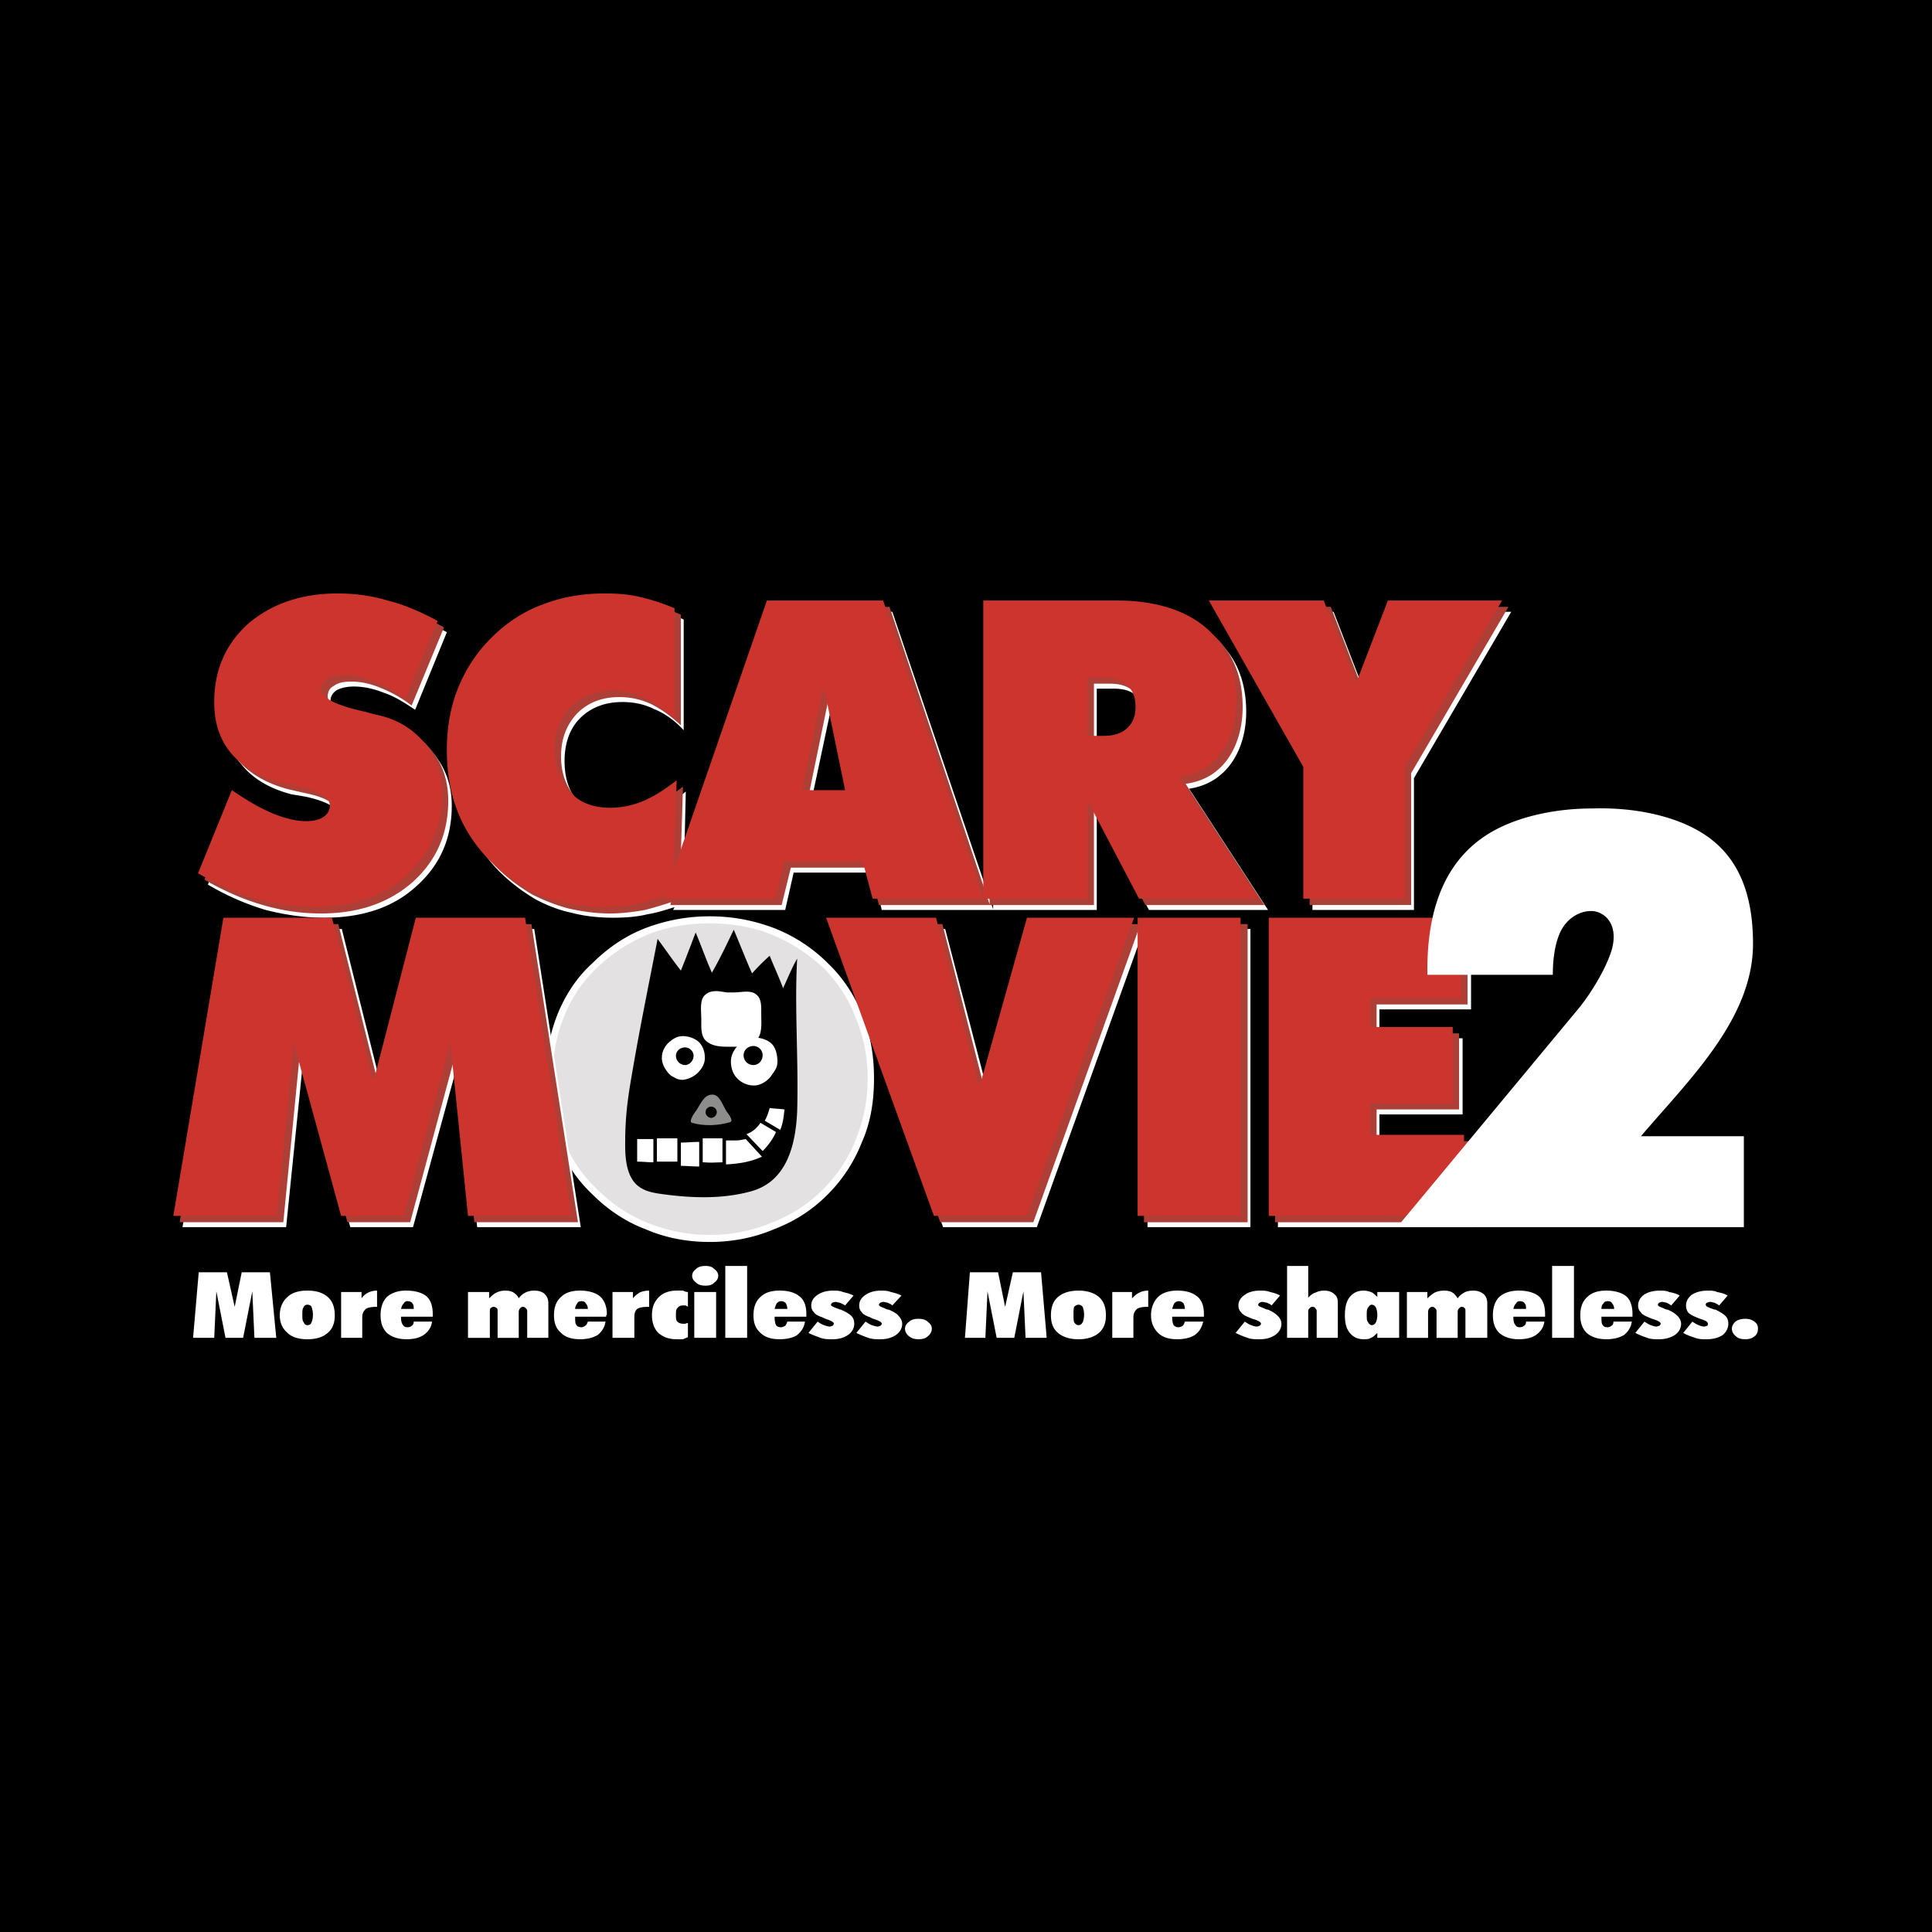 <svg xmlns="http://www.w3.org/2000/svg" width="2500" height="2500" viewBox="0 0 192.756 192.756"><g fill-rule="evenodd" clip-rule="evenodd"><path d="M0 0h192.756v192.756H0V0z"/><path d="M87.2 107.595c0 2.321-.352 4.431-1.196 6.33-.773 1.97-1.898 3.728-3.446 5.274s-3.305 2.673-5.345 3.446c-1.969.844-4.149 1.266-6.4 1.266-2.321 0-4.431-.422-6.399-1.266-2.04-.773-3.798-1.97-5.345-3.517a14.084 14.084 0 0 1-3.446-5.134 17.267 17.267 0 0 1-1.196-6.4c0-2.25.422-4.43 1.196-6.399.773-1.898 1.898-3.657 3.446-5.063 1.547-1.547 3.305-2.743 5.274-3.516 2.04-.774 4.149-1.196 6.47-1.196s4.431.422 6.47 1.196a15.703 15.703 0 0 1 5.345 3.516c1.477 1.406 2.602 3.165 3.446 5.134.774 1.969 1.126 4.079 1.126 6.329z" fill="#fff"/><path d="M86.567 107.595c0 2.181-.422 4.22-1.196 6.119-.703 1.828-1.828 3.517-3.305 4.993-1.477 1.478-3.165 2.532-5.135 3.306a16.086 16.086 0 0 1-6.118 1.195c-2.18 0-4.22-.422-6.188-1.195a15.199 15.199 0 0 1-5.064-3.376c-1.477-1.406-2.602-3.024-3.305-4.923-.773-1.829-1.125-3.868-1.125-6.119 0-2.18.352-4.219 1.125-6.118.703-1.828 1.828-3.517 3.305-4.923s3.165-2.531 5.064-3.305c1.898-.773 4.009-1.125 6.188-1.125 2.18 0 4.29.352 6.188 1.125 1.899.774 3.587 1.899 5.135 3.305 1.406 1.406 2.531 3.095 3.234 4.993.775 1.829 1.197 3.868 1.197 6.048z" fill="#e3e1e2"/><path d="M65.61 93.671c.773 1.055 1.547 2.18 2.321 3.164.492-1.195.985-2.531 1.477-3.797.562 1.336 1.055 2.743 1.617 4.008.774-1.336 1.477-2.812 2.181-4.29.632 1.477 1.195 2.954 1.828 4.36a20.527 20.527 0 0 1 1.758-1.757c.422 1.054.915 2.109 1.336 3.235.493-1.056.844-1.97 1.407-2.954-.281 4.782.141 9.916 0 15.191-.141 3.445-1.055 7.032-4.571 8.017-2.532.703-5.416.773-8.932.281-2.18-.281-3.728-.914-3.657-5.134 0-3.235.422-5.345.844-7.807.773-4.43 1.617-8.509 2.391-12.517z"/><path d="M19.264 133.476l.563-6.541h2.813l.774 3.447.703-3.447h2.813l.633 6.541h-2.18l-.211-4.642-.915 4.642h-1.758l-.914-4.642-.211 4.642h-2.11zm10.901-2.322c0 .353 0 .634.141.774.07.211.211.281.352.281.21 0 .351-.07.422-.281.07-.141.141-.422.141-.774 0-.351-.07-.562-.141-.772-.071-.141-.211-.211-.422-.211a.386.386 0 0 0-.352.211c-.141.211-.141.422-.141.772zm-2.251.072c0-.773.282-1.407.774-1.829.422-.422 1.125-.633 1.969-.633.914 0 1.547.211 2.04.633.492.422.703 1.056.703 1.829s-.211 1.336-.703 1.758c-.492.422-1.125.633-2.04.633-.844 0-1.547-.211-1.969-.633-.492-.422-.774-.985-.774-1.758zm6.119 2.25v-4.571h2.039v.633c.141-.21.353-.421.633-.562.282-.141.563-.211.914-.211v1.618c-.562 0-.914.07-1.125.211-.211.211-.353.422-.353.844v2.039h-2.108v-.001zm5.978-2.883h1.266c0-.211 0-.422-.141-.563-.07-.141-.281-.211-.492-.211a.386.386 0 0 0-.352.211c-.141.141-.211.282-.281.563zm3.094 1.265c-.07.562-.352.984-.844 1.336-.422.281-.985.422-1.688.422-.844 0-1.477-.211-1.969-.633-.422-.422-.633-.984-.633-1.758s.211-1.407.633-1.829c.492-.422 1.125-.633 1.899-.633.915 0 1.618.211 2.039.563.422.351.633.984.633 1.758v.282H40.01v.07c0 .352.07.633.211.773.07.141.21.211.422.211.211 0 .352-.07.421-.141.141-.07.211-.211.211-.422h1.83v.001zm3.587 1.618v-4.571h2.109v.633c.211-.21.422-.421.704-.562.281-.141.562-.211.914-.211s.633.07.844.211c.211.142.421.353.492.562.141-.21.352-.421.633-.562a1.94 1.94 0 0 1 .914-.211c.492 0 .844.141 1.055.353.211.211.352.491.352.913v3.446h-2.11v-2.672c0-.141-.07-.211-.141-.281s-.141-.141-.281-.141-.211.07-.281.141-.141.211-.141.352v2.602h-2.109v-2.672c0-.141 0-.211-.071-.281a.539.539 0 0 0-.352-.141c-.07 0-.211.07-.281.141s-.07.211-.07.352v2.602h-2.18v-.003zm10.69-2.883h1.266a.799.799 0 0 0-.211-.563c-.07-.141-.211-.211-.422-.211s-.352.07-.422.211c-.071.141-.211.282-.211.563zm3.024 1.265c-.07.562-.352.984-.774 1.336-.492.281-1.055.422-1.758.422-.844 0-1.477-.211-1.898-.633-.492-.422-.704-.984-.704-1.758s.211-1.407.704-1.829c.422-.422 1.055-.633 1.898-.633.844 0 1.547.211 1.97.563.422.351.703.984.703 1.758 0 .069 0 .141-.07.141v.141h-3.094v.07c0 .352 0 .633.14.773.07.141.281.211.492.211.141 0 .282-.07.352-.141.141-.07.211-.211.281-.422h1.758v.001zm.703 1.618v-4.571h2.04v.633c.141-.21.421-.421.633-.562.281-.141.633-.211.985-.211v1.618h-.07c-.563 0-.915.07-1.126.211-.21.211-.281.422-.281.844v2.039h-2.181v-.001zm7.525-.071c-.142.07-.352.141-.493.211h-.633c-.774 0-1.336-.211-1.829-.633-.422-.422-.633-1.055-.633-1.758 0-.773.211-1.337.704-1.829.422-.422 1.055-.633 1.758-.633h.633c.141.07.281.141.493.141v1.478c-.071-.07-.142-.07-.212-.141h-.281c-.211 0-.422.07-.562.281-.141.141-.141.352-.141.703 0 .281 0 .492.141.633s.352.211.562.211h.211c.07 0 .14-.07.282-.07v1.406zm.422-6.118c0-.281.141-.493.422-.704.21-.21.562-.28.914-.28s.633.07.844.28c.281.211.422.423.422.704s-.141.492-.422.703c-.211.211-.492.281-.844.281s-.704-.07-.914-.281c-.281-.211-.422-.422-.422-.703zm.211 6.189v-4.571h2.18v4.571h-2.18zm3.094 0v-7.173h2.181v7.173h-2.181zm4.923-2.883h1.266c0-.211-.07-.422-.141-.563a.637.637 0 0 0-.492-.211c-.141 0-.282.07-.422.211-.07.141-.141.282-.211.563zm3.024 1.265c-.07.562-.352.984-.773 1.336-.422.281-1.055.422-1.758.422-.845 0-1.478-.211-1.899-.633-.492-.422-.703-.984-.703-1.758s.211-1.407.703-1.829c.422-.422 1.055-.633 1.899-.633.914 0 1.547.211 1.969.563.492.351.703.984.703 1.758v.282h-3.165v.07c0 .352.07.633.141.773s.281.211.493.211c.14 0 .281-.07.421-.141.07-.07.141-.211.211-.422h1.758v.001zm1.266 0c.211.141.423.281.634.352s.421.141.562.141.211-.07.281-.07c.07-.07.141-.141.141-.211 0-.141-.211-.281-.633-.422-.21-.07-.351-.141-.492-.211-.423-.141-.704-.282-.845-.492-.211-.211-.281-.422-.281-.703 0-.423.21-.774.632-1.055.423-.282.915-.423 1.547-.423.352 0 .633 0 .985.141.281.07.633.141 1.055.353l-.844.984c-.211-.141-.422-.212-.562-.282-.141 0-.281-.07-.352-.07-.141 0-.282.07-.352.07-.07.07-.141.142-.141.212 0 .141.211.211.563.352.211.07.352.141.422.141.492.211.844.422 1.055.633.211.211.281.492.281.773 0 .422-.21.844-.633 1.125-.422.281-.914.422-1.547.422-.422 0-.773 0-1.196-.141-.352-.141-.773-.281-1.195-.492l.915-1.127zm4.782 0c.211.141.422.281.633.352s.422.141.562.141c.141 0 .211-.07.282-.07.07-.07.141-.141.141-.211 0-.141-.211-.281-.633-.422-.211-.07-.422-.141-.493-.211-.421-.141-.703-.282-.844-.492-.211-.211-.281-.422-.281-.703 0-.423.211-.774.633-1.055.422-.282.914-.423 1.547-.423.281 0 .633 0 .984.141.281.07.633.141 1.055.353l-.914.984c-.141-.141-.352-.212-.492-.282-.141 0-.281-.07-.422-.07-.07 0-.211.07-.281.07-.07.07-.141.142-.141.212 0 .141.211.211.562.352.141.07.281.141.422.141.492.211.844.422.984.633.211.211.352.492.352.773 0 .422-.211.844-.633 1.125s-.914.422-1.547.422c-.422 0-.774 0-1.196-.141s-.774-.281-1.196-.492l.916-1.127zm3.938.704c0-.281.141-.492.422-.703.211-.211.563-.281.915-.281s.704.07.915.281c.281.211.422.422.422.703s-.141.562-.422.773c-.211.211-.563.281-.915.281s-.633-.07-.915-.281c-.28-.211-.422-.492-.422-.773zm5.978.914l.493-6.541h2.813l.703 3.447.773-3.447h2.812l.562 6.541h-2.109l-.211-4.642-.914 4.642h-1.758l-.914-4.642-.211 4.642h-2.039zm10.832-2.322c0 .353 0 .634.07.774.141.211.281.281.422.281.211 0 .281-.07.422-.281.07-.141.141-.422.141-.774 0-.351-.07-.562-.141-.772-.141-.141-.211-.211-.422-.211-.141 0-.281.07-.422.211-.07.211-.07.422-.07.772zm-2.252.072c0-.773.211-1.407.705-1.829.49-.422 1.195-.633 2.039-.633s1.547.211 2.039.633.703 1.056.703 1.829-.211 1.336-.703 1.758-1.195.633-2.039.633-1.549-.211-2.039-.633c-.495-.422-.705-.985-.705-1.758zm6.119 2.25v-4.571h1.969v.633c.211-.21.422-.421.703-.562.281-.141.562-.211.916-.211v1.618h-.07c-.494 0-.846.07-1.057.211-.211.211-.352.422-.352.844v2.039h-2.109v-.001zm5.978-2.883h1.266c0-.211-.07-.422-.141-.563a.637.637 0 0 0-.492-.211c-.141 0-.281.07-.422.211-.07.141-.14.282-.211.563zm3.094 1.265c-.141.562-.352.984-.844 1.336-.422.281-1.055.422-1.758.422-.844 0-1.477-.211-1.898-.633-.424-.422-.705-.984-.705-1.758s.281-1.407.705-1.829c.422-.422 1.125-.633 1.898-.633.914 0 1.547.211 1.969.563.492.351.703.984.703 1.758v.282h-3.164v.07c0 .352.07.633.141.773a.637.637 0 0 0 .492.211c.141 0 .281-.07.422-.141.07-.07.141-.211.211-.422h1.828v.001zm4.15 0c.211.141.422.281.633.352s.352.141.562.141c.141 0 .211-.07.281-.07.07-.07.141-.141.141-.211 0-.141-.211-.281-.633-.422a4.785 4.785 0 0 1-.562-.211c-.352-.141-.635-.282-.775-.492-.211-.211-.281-.422-.281-.703 0-.423.211-.774.635-1.055.352-.282.914-.423 1.547-.423.281 0 .633 0 .984.141.281.07.633.141.984.353l-.844.984c-.141-.141-.352-.212-.492-.282-.141 0-.281-.07-.422-.07s-.211.07-.281.07c-.07.07-.141.142-.141.212 0 .141.211.211.562.352.141.07.281.141.422.141.492.211.773.422.984.633s.352.492.352.773c0 .422-.211.844-.633 1.125s-.914.422-1.547.422c-.422 0-.844 0-1.195-.141a8.533 8.533 0 0 1-1.197-.492l.916-1.127zm4.219 1.618v-7.173h2.109v3.164c.211-.21.422-.422.703-.492a1.94 1.94 0 0 1 .914-.211c.422 0 .773.141.984.353.283.211.354.491.354.913v3.446h-2.111v-2.672c0-.141-.07-.211-.141-.281 0-.07-.141-.141-.281-.141s-.211.07-.281.141-.141.141-.141.281v2.672h-2.109zm7.947-2.25c0 .281 0 .562.141.703.07.141.211.281.352.281.211 0 .352-.141.422-.281s.141-.422.141-.703c0-.352-.07-.633-.141-.773s-.211-.281-.422-.281c-.141 0-.281.141-.352.281-.141.14-.141.421-.141.773zm1.055 2.25v-.492c-.211.211-.422.422-.633.492-.211.141-.492.141-.703.141-.633 0-1.055-.211-1.406-.633s-.492-.984-.492-1.758.141-1.407.492-1.829.773-.633 1.406-.633c.211 0 .492.07.703.141s.422.282.633.492v-.492h2.18v4.571h-2.18zm2.953 0v-4.571h2.041v.633c.209-.21.49-.421.701-.562.283-.141.635-.211.986-.211s.633.07.844.211c.211.142.352.353.492.562.141-.21.352-.421.633-.562.211-.141.562-.211.914-.211.492 0 .773.141 1.055.353.211.211.352.491.352.913v3.446h-2.18v-2.672c0-.141 0-.211-.07-.281s-.141-.141-.281-.141-.211.07-.281.141-.141.211-.141.352v2.602h-2.109v-2.672c0-.141-.07-.211-.141-.281-.072-.07-.143-.141-.283-.141s-.211.07-.281.141a.548.548 0 0 0-.139.352v2.602h-2.112v-.003zm10.621-2.883h1.264c0-.211 0-.422-.141-.563-.07-.141-.281-.211-.49-.211a.383.383 0 0 0-.352.211c-.14.141-.21.282-.281.563zm3.094 1.265c-.07.562-.352.984-.844 1.336-.422.281-.986.422-1.689.422-.844 0-1.477-.211-1.969-.633-.422-.422-.633-.984-.633-1.758s.211-1.407.633-1.829c.492-.422 1.125-.633 1.969-.633.846 0 1.549.211 1.971.563.422.351.633.984.633 1.758v.282h-3.164v.07c0 .352.07.633.211.773.07.141.209.211.422.211.209 0 .35-.07.42-.141.141-.07.211-.211.211-.422h1.829v.001zm.773 1.618v-7.173h2.18v7.173h-2.18zm4.922-2.883h1.266a.806.806 0 0 0-.209-.563c-.07-.141-.213-.211-.424-.211s-.35.07-.422.211c-.14.141-.211.282-.211.563zm3.026 1.265c-.07.562-.352.984-.773 1.336-.492.281-1.057.422-1.76.422-.844 0-1.477-.211-1.969-.633-.422-.422-.633-.984-.633-1.758s.211-1.407.703-1.829c.422-.422 1.055-.633 1.898-.633s1.549.211 1.971.563c.422.351.633.984.633 1.758v.282h-3.096v.07c0 .352 0 .633.141.773.07.141.211.211.492.211.141 0 .281-.07.354-.141.141-.07.209-.211.209-.422h1.83v.001zm1.265 0c.211.141.422.281.633.352s.352.141.562.141c.07 0 .211-.07.281-.07.07-.07.141-.141.141-.211 0-.141-.211-.281-.633-.422a4.785 4.785 0 0 1-.562-.211c-.352-.141-.633-.282-.773-.492-.211-.211-.281-.422-.281-.703 0-.423.211-.774.562-1.055.422-.282.984-.423 1.617-.423.281 0 .633 0 .914.141.352.07.703.141 1.055.353l-.844.984a4.015 4.015 0 0 0-.492-.282c-.141 0-.281-.07-.422-.07s-.211.07-.281.07c-.07.07-.141.142-.141.212 0 .141.211.211.562.352.141.07.281.141.422.141.492.211.773.422.984.633s.352.492.352.773c0 .422-.211.844-.633 1.125s-.984.422-1.547.422c-.422 0-.844 0-1.195-.141a8.61 8.61 0 0 1-1.195-.492l.914-1.127zm4.782 0c.211.141.422.281.633.352.141.07.352.141.564.141.07 0 .211-.07.281-.07.068-.07.068-.141.068-.211 0-.141-.139-.281-.562-.422a4.785 4.785 0 0 1-.562-.211c-.352-.141-.633-.282-.844-.492a1.186 1.186 0 0 1-.211-.703c0-.423.211-.774.562-1.055.422-.282.984-.423 1.617-.423.283 0 .635 0 .916.141.352.07.703.141 1.055.353l-.844.984a4.015 4.015 0 0 0-.492-.282c-.141 0-.281-.07-.422-.07-.143 0-.213.07-.281.07-.143.07-.143.142-.143.212 0 .141.143.211.494.352.211.07.352.141.492.141.422.211.773.422.984.633s.281.492.281.773c0 .422-.211.844-.562 1.125-.422.281-.984.422-1.617.422-.352 0-.775 0-1.127-.141-.422-.141-.844-.281-1.195-.492l.915-1.127zm3.939.704c0-.281.141-.492.352-.703.281-.211.633-.281.984-.281s.633.07.914.281.352.422.352.703-.07.562-.352.773-.562.281-.914.281-.703-.07-.914-.281c-.281-.211-.422-.492-.422-.773zM127.498 122.435V92.687h19.27v8.017h-9.143v2.884h8.299v7.596h-8.299v3.164h9.354v8.088h-19.481v-.001zM20.741 88.255l3.376-8.369c1.477 1.125 2.883 1.898 4.009 2.391 1.195.492 2.32.703 3.375.703.704 0 1.266-.141 1.688-.422.422-.281.633-.633.633-1.125 0-.773-1.055-1.406-3.094-1.898-.703-.141-1.196-.211-1.618-.281-2.18-.563-3.868-1.548-4.993-2.954-1.196-1.336-1.758-3.094-1.758-5.134 0-3.235 1.125-5.837 3.375-7.806 2.25-2.039 5.274-3.024 8.932-3.024 1.688 0 3.376.211 4.993.703 1.618.422 3.306 1.125 4.923 2.04l-3.165 7.736c-1.056-.703-2.04-1.336-3.095-1.688-1.054-.422-2.039-.633-3.024-.633-.703 0-1.266.141-1.688.352-.422.281-.633.633-.633 1.054 0 .845 1.477 1.618 4.431 2.251.493.07.844.211 1.125.211 1.969.492 3.587 1.406 4.782 2.883 1.125 1.407 1.758 3.094 1.758 5.134 0 3.306-1.196 5.978-3.586 8.087-2.321 2.11-5.416 3.094-9.143 3.094-1.969 0-3.868-.281-5.837-.773a25.697 25.697 0 0 1-5.766-2.532zm110.202 2.532V77.636l-9.354-16.597h11.463l3.096 8.018.07.211 3.164-8.229h11.393l-9.705 16.597v13.151h-10.127zm-21.519-22.082v5.767h1.688c.984 0 1.758-.211 2.32-.704.562-.492.844-1.195.844-2.109 0-.984-.281-1.688-.844-2.18-.562-.562-1.336-.773-2.32-.773h-1.688v-.001zM99.086 90.717L89.029 61.039H77.495l-9.283 26.865.21-8.932c-1.195.985-2.391 1.618-3.446 2.11-1.055.422-2.039.633-3.094.633-1.688 0-3.023-.492-4.079-1.547-.984-1.055-1.477-2.462-1.477-4.22 0-1.759.492-3.235 1.547-4.29 1.055-1.055 2.462-1.617 4.22-1.617 1.125 0 2.18.211 3.165.703 1.055.421 2.04 1.125 2.954 2.109V61.812c-1.055-.492-2.18-.915-3.375-1.126a15.041 15.041 0 0 0-3.517-.421c-2.25 0-4.36.421-6.259 1.196-1.969.703-3.657 1.828-5.134 3.305-1.407 1.477-2.532 3.094-3.305 4.993a17.884 17.884 0 0 0-1.125 6.189c0 3.024.703 5.696 2.04 8.017 1.336 2.321 3.305 4.22 5.907 5.767 1.055.562 2.251 1.055 3.587 1.336 1.336.352 2.743.492 4.149.492 1.125 0 2.32-.07 3.446-.351.914-.141 1.758-.422 2.672-.704l-.141.281h11.182l.844-3.728h7.876l.915 3.728h21.45V80.94l5.205 9.846h11.885l-7.877-12.096c3.867-.563 5.697-4.008 5.697-7.666 0-7.104-5.416-9.987-11.957-9.987H99.086v29.68zm-18.145-10.76l2.109-9.916h.141l2.11 9.916h-4.36zm13.152 42.478l-10.69-29.748h10.9l4.291 16.456h.211l4.57-16.456h10.76l-10.689 29.748h-9.353zm-46.487 0l-1.688-17.23-4.712 17.23h-6.259l-4.642-17.23-1.758 17.23H18.209l4.993-29.748h10.9l4.009 16.034h.141l4.22-16.034h10.83l4.642 29.748H47.606zm66.882 0V92.687h10.268v29.748h-10.268z" fill="#fff"/><path d="M127.217 121.942V92.194h19.199v8.017h-9.072v2.884h8.229v7.595h-8.229v3.165h9.354v8.088h-19.481v-.001zM20.389 87.763l3.376-8.298c1.547 1.055 2.883 1.828 4.079 2.32 1.195.493 2.32.773 3.305.773.773 0 1.336-.14 1.758-.421.422-.282.633-.704.633-1.125 0-.844-1.055-1.477-3.165-1.899-.633-.141-1.195-.281-1.547-.352-2.18-.563-3.868-1.547-5.063-2.883-1.196-1.406-1.759-3.095-1.759-5.204 0-3.165 1.126-5.767 3.376-7.807 2.321-1.969 5.275-3.024 8.932-3.024 1.758 0 3.376.211 4.994.703 1.688.422 3.305 1.125 4.993 2.04l-3.236 7.807a12.431 12.431 0 0 0-3.094-1.758c-.984-.422-1.97-.633-2.954-.633-.774 0-1.336.141-1.688.422-.422.211-.633.563-.633 1.055 0 .844 1.477 1.547 4.431 2.18.421.141.773.211 1.055.281 2.04.422 3.657 1.407 4.782 2.813 1.195 1.407 1.758 3.165 1.758 5.134 0 3.305-1.196 5.978-3.517 8.087-2.391 2.11-5.415 3.165-9.213 3.165-1.899 0-3.868-.282-5.767-.844-1.968-.563-3.867-1.407-5.836-2.532zm110.273 2.532V77.144l-9.424-16.597h11.533l3.096 8.017.07.211 3.164-8.229h11.393l-9.705 16.597v13.151h-10.127v.001zm-21.519-22.083v5.837h1.617c1.055 0 1.828-.281 2.32-.773.562-.493.844-1.196.844-2.11 0-.984-.281-1.688-.844-2.18-.492-.493-1.266-.774-2.32-.774h-1.617zM98.734 90.225l-9.987-29.678H77.144L67.86 87.411l.282-8.931c-1.266.985-2.391 1.688-3.446 2.11-1.056.422-2.11.633-3.095.633-1.758 0-3.094-.492-4.079-1.547-.985-1.055-1.547-2.461-1.547-4.22 0-1.758.562-3.165 1.617-4.29 1.055-1.054 2.462-1.617 4.149-1.617a7.45 7.45 0 0 1 3.235.704c.985.492 1.969 1.195 2.954 2.109V61.32a19.634 19.634 0 0 0-3.446-1.125c-1.125-.282-2.321-.352-3.517-.352-2.25 0-4.29.352-6.259 1.125-1.899.704-3.586 1.829-5.063 3.306-1.478 1.477-2.532 3.165-3.306 4.993-.773 1.969-1.125 4.009-1.125 6.188 0 3.024.633 5.697 1.969 8.018 1.336 2.32 3.305 4.22 5.907 5.767 1.125.562 2.321 1.055 3.657 1.406 1.266.281 2.672.493 4.079.493 1.196 0 2.321-.141 3.517-.352a36.612 36.612 0 0 0 2.602-.773l-.07.281h11.112l.914-3.727h7.806l.985 3.727h21.45V80.52l5.133 9.775h11.887l-7.877-12.097c3.938-.492 5.695-4.009 5.695-7.665 0-7.104-5.414-9.987-11.885-9.987H98.734v29.679zM80.66 79.465l2.039-9.917h.211l2.04 9.917h-4.29zm13.151 42.477l-10.76-29.749h10.972l4.22 16.527h.211l4.641-16.527h10.689l-10.689 29.749h-9.284zm-46.486 0l-1.758-17.23-4.642 17.23h-6.259l-4.711-17.23-1.688 17.23H17.928l4.993-29.749h10.831l4.009 16.035h.211l4.149-16.035h10.9l4.642 29.749H47.325zm66.81 0V92.194h10.34v29.749h-10.34v-.001z" fill="#ad3f37"/><path d="M126.584 121.31V91.561h19.199v8.018h-9.072v2.884h8.229v7.595h-8.229v3.165h9.354v8.088h-19.481v-.001zM19.756 87.13l3.376-8.298c1.547 1.055 2.883 1.829 4.079 2.321 1.196.492 2.321.773 3.305.773.774 0 1.336-.141 1.758-.422.422-.281.633-.703.633-1.125 0-.844-1.055-1.477-3.165-1.899-.633-.211-1.195-.282-1.547-.352-2.18-.562-3.868-1.547-5.063-2.883-1.196-1.407-1.759-3.094-1.759-5.204 0-3.165 1.125-5.767 3.376-7.807 2.321-1.969 5.275-3.024 8.932-3.024 1.688 0 3.376.211 4.993.704 1.688.422 3.306 1.125 4.993 2.04l-3.235 7.806c-.984-.773-2.039-1.407-3.094-1.758-.984-.422-1.97-.633-2.954-.633-.773 0-1.336.141-1.758.422-.352.211-.562.562-.562 1.055 0 .773 1.477 1.547 4.431 2.18.421.14.773.21 1.054.281 2.04.422 3.657 1.407 4.783 2.813 1.195 1.407 1.758 3.095 1.758 5.135 0 3.305-1.195 5.978-3.516 8.087-2.391 2.11-5.415 3.165-9.212 3.165-1.899 0-3.868-.281-5.768-.844-1.969-.563-3.868-1.408-5.838-2.533zm110.273 2.532V76.511l-9.424-16.597h11.463l3.166 8.017.07.211 3.164-8.228h11.393l-9.705 16.597v13.151h-10.127zM108.51 67.579v5.837h1.617c1.055 0 1.828-.281 2.32-.774.562-.492.844-1.195.844-2.109 0-.985-.281-1.688-.844-2.181-.492-.492-1.266-.773-2.32-.773h-1.617zM98.102 89.592l-9.987-29.678H76.511l-9.283 26.865.281-8.931c-1.266.984-2.391 1.688-3.446 2.11a8.467 8.467 0 0 1-3.165.633c-1.688 0-3.024-.492-4.009-1.547-.984-1.055-1.547-2.461-1.547-4.22 0-1.758.562-3.165 1.617-4.29 1.055-1.055 2.461-1.618 4.149-1.618 1.125 0 2.18.211 3.235.703.985.493 1.969 1.196 2.954 2.11V60.687a19.915 19.915 0 0 0-3.446-1.125c-1.125-.281-2.321-.352-3.516-.352-2.251 0-4.29.352-6.259 1.125-1.899.703-3.587 1.828-5.064 3.305-1.477 1.477-2.531 3.095-3.305 4.994s-1.125 4.008-1.125 6.188c0 3.024.633 5.697 1.969 8.017 1.336 2.321 3.305 4.22 5.907 5.767 1.055.563 2.321 1.055 3.587 1.407 1.336.281 2.743.492 4.149.492 1.195 0 2.32-.141 3.516-.352a36.612 36.612 0 0 0 2.602-.773l-.07.281h11.112l.914-3.728h7.806l.985 3.728h21.45v-9.775l5.133 9.775h11.887l-7.877-12.097c3.938-.492 5.695-4.008 5.695-7.666 0-7.103-5.414-9.986-11.885-9.986h-13.36v29.68zm-18.075-10.76l2.04-9.916h.211l2.039 9.916h-4.29zm13.151 42.478l-10.76-29.749h10.971l4.22 16.527h.211l4.641-16.527h10.689l-10.689 29.749h-9.283zm-46.486 0l-1.759-17.23-4.641 17.23h-6.259l-4.712-17.23-1.688 17.23H17.295l4.993-29.749h10.83l4.009 16.034h.211l4.149-16.034h10.9l4.642 29.749H46.692zm66.81 0V91.561h10.268v29.749h-10.268z" fill="#cb352d"/><path d="M139.383 122.435l18.215-21.942c1.125-1.406 2.672-3.868 3.236-5.837.562-2.18-.424-3.446-1.689-3.728-1.266-.211-2.883.562-3.586 2.321-.422 1.055-.633 2.392-.633 4.008h-12.518v-.492c0-6.329 1.898-11.533 7.102-14.136 2.531-1.266 5.908-1.969 9.354-1.969 4.432-.141 9.002.844 11.887 3.095 2.602 2.039 4.148 5.274 4.148 10.408 0 7.524-6.471 13.643-11.182 19.199h10.268v9.072h-34.602v.001zM75.245 103.517c.633 0 1.336.211 1.758.633.422.422.563 1.195.563 1.758s-.211.844-.563 1.336c-.281.492-1.054 1.056-1.758 1.056a2.327 2.327 0 0 1-1.688-.704c-.422-.422-.633-1.055-.633-1.688s.282-1.125.704-1.617c.421-.423.984-.774 1.617-.774zm-7.103-.141c.633 0 1.336.281 1.688.703.352.422.493.914.493 1.477s-.281 1.055-.704 1.477c-.352.353-.914.633-1.477.703-.492 0-.703-.141-1.196-.421-.422-.353-.914-1.056-.914-1.759s.352-1.266.773-1.617c.423-.352.774-.563 1.337-.563z" fill="#fff"/><path d="M75.174 104.36a.93.93 0 0 1 .914.914c0 .562-.422.984-.914.984a.962.962 0 0 1-.985-.984c0-.492.423-.914.985-.914zm-6.821.141c.422 0 .844.352.844.844s-.422.914-.844.914c-.493 0-.914-.422-.914-.914s.421-.844.914-.844z"/><path d="M71.025 109.213c.774-.07 1.055 1.055 1.477 1.688.211.281.704.913.352 1.054-1.195.353-2.602.423-3.797.07-.352-.07.07-.773.281-1.054.491-.633.843-1.758 1.687-1.758z" fill="#8d8d8c"/><path d="M70.955 111.534c.281 0 .562-.282.562-.562 0-.353-.281-.563-.562-.563s-.562.211-.562.563c-.001.28.28.562.562.562z"/><path d="M76.299 111.814c.211-.352.352-.772.492-1.266.493.07.985.07 1.477.141-.07.703-.141 1.336-.421 2.04l-1.548-.915zm-12.729 1.83h1.618v2.32c-.562 0-1.055-.069-1.618-.069v-2.251zm1.97-.071h2.04v2.321h-2.04v-2.321zm2.391.422c.562 0 1.196-.07 1.828-.07v2.461c-.632 0-1.266-.07-1.828-.07v-2.321zm2.18-.422h1.969v2.391c-.563 0-1.196.07-1.829 0h-.141v-2.391h.001zm2.32.211h.915c.422 0 .703-.07 1.055-.141l1.618 1.758c-1.055.493-2.181.703-3.587.773v-2.39h-.001zm2.04-.633l1.617 1.688c.633-.633 1.055-1.266 1.336-1.898l-1.547-.915c-.351.493-.773.914-1.406 1.125zM70.392 99.227c.562-.493 1.336-.352 2.109-.211h.704c.773 0 1.688-.282 2.25.211.563.422.493 1.266.493 1.969 0 .915.14 1.97-.493 2.603-.703.703-1.898.633-2.884.633-.773 0-1.617-.07-2.18-.633-.493-.492-.422-1.406-.422-2.11.001-.845-.21-1.97.423-2.462z" fill="#fff"/></g></svg>